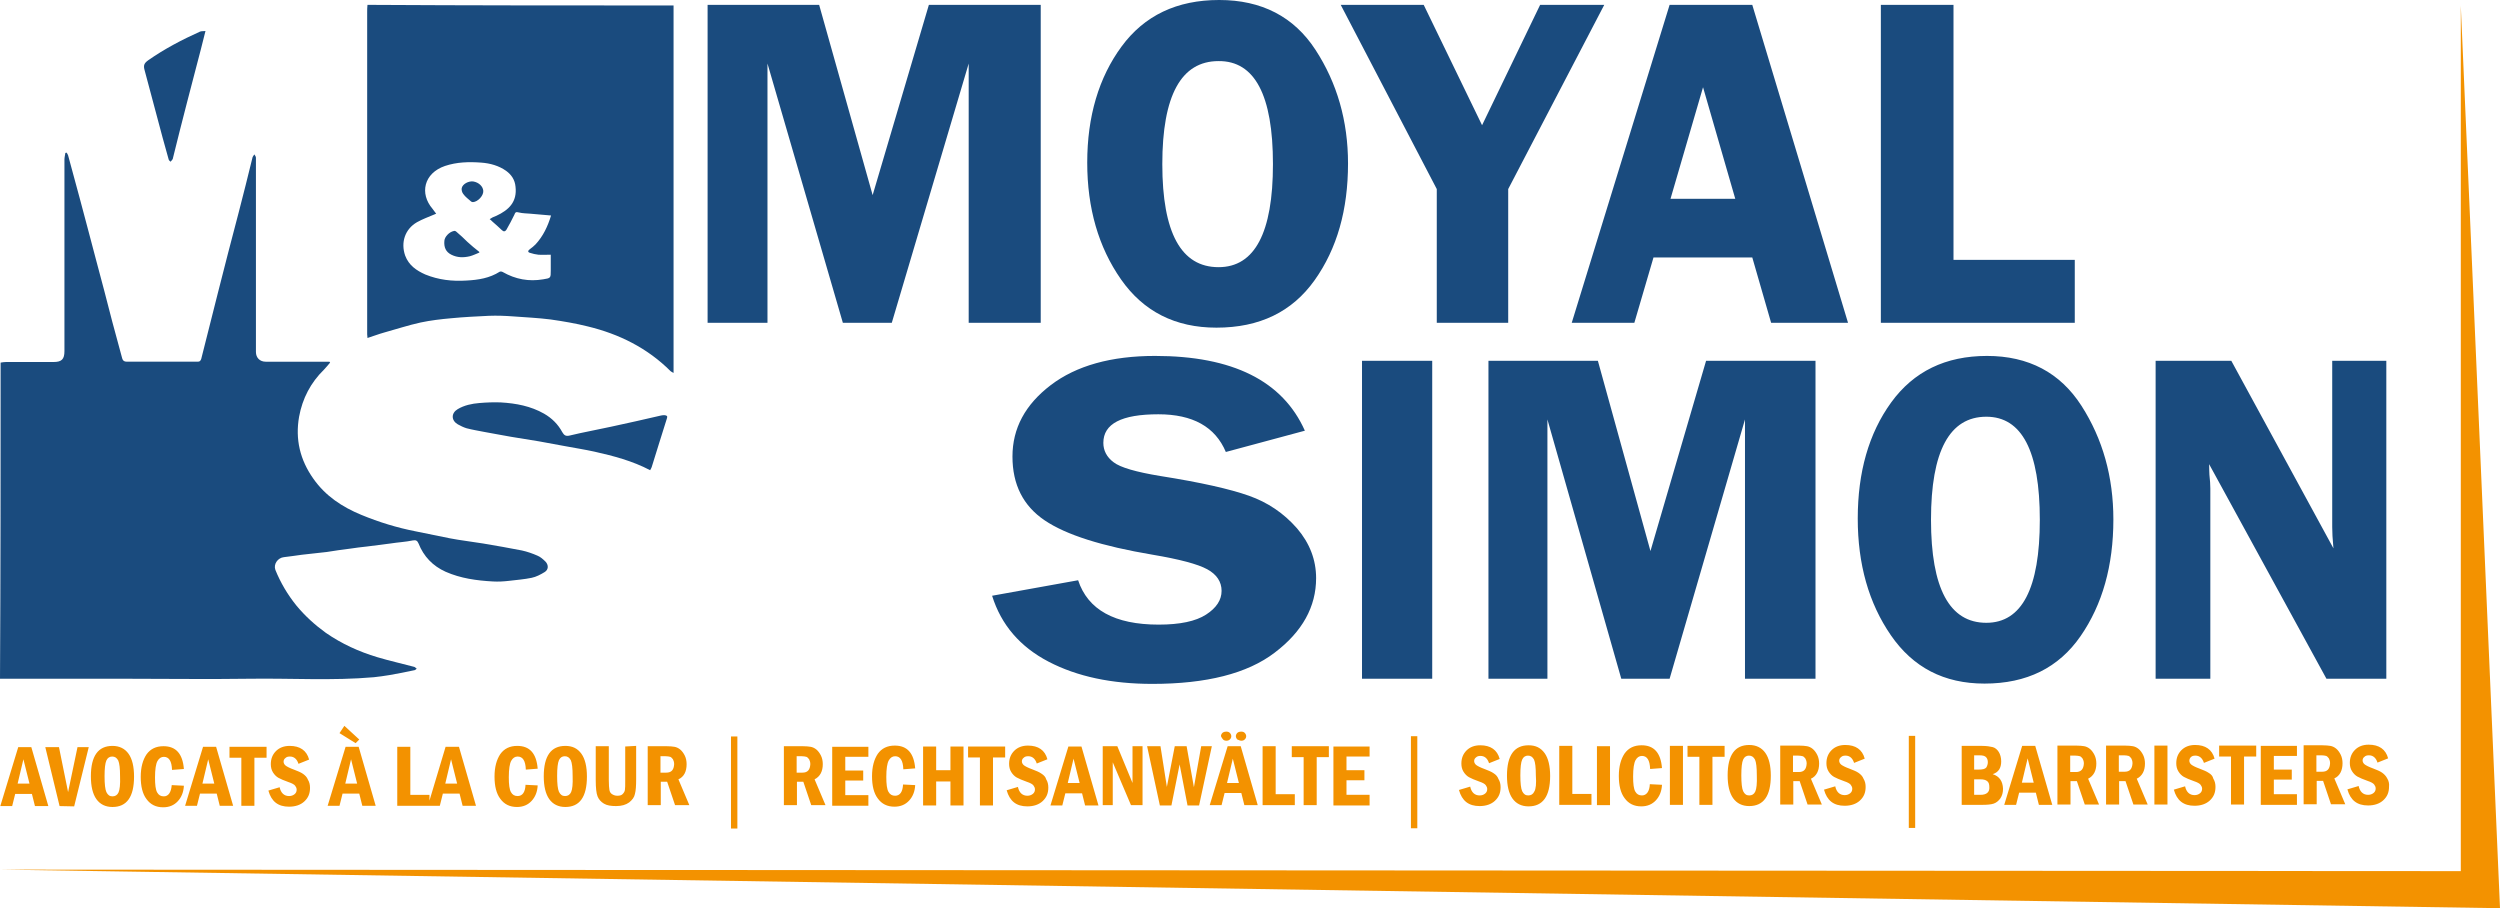 <?xml version="1.0" encoding="utf-8"?>
<svg viewBox="68.7 90.6 822.5 298.8" xmlns="http://www.w3.org/2000/svg">
  <path d="M68.9 209.9c.6-.1 1.2-.2 1.8-.2h15.6c2.7 0 3.6-.9 3.6-3.6v-63c0-.7.2-1.4.3-2.2.1 0 .3 0 .4-.1.2.3.4.6.5.9l3.9 14.4c1.8 6.6 3.5 13.3 5.3 20 1.8 6.7 3.6 13.5 5.3 20.2l3.3 12.2c.2.7.6 1.1 1.5 1.1h23.4c.7 0 .9-.4 1.1-.9l5.5-21.8c2.2-8.8 4.5-17.5 6.8-26.3 1.6-6.1 3.1-12.2 4.6-18.3.1-.3.4-.6.6-.9.2.4.5.7.5 1.1v63.9c0 1.9 1.3 3.2 3.2 3.2h21l.2.3c-.7.8-1.3 1.6-2 2.3-4.4 4.3-7.1 9.5-8.2 15.5-1.3 7.4.3 14.2 4.7 20.4 4 5.7 9.5 9.3 15.8 11.9 5.8 2.4 11.7 4.2 17.8 5.4l11.3 2.3c3.6.7 7.3 1.1 10.9 1.7 4.3.7 8.6 1.5 12.8 2.3 1.8.4 3.5 1 5.1 1.7 1 .4 1.9 1.2 2.7 2 1 1.1 1 2.6-.3 3.4-1.3.8-2.8 1.6-4.3 1.9-2.4.5-5 .7-7.5 1-1.7.2-3.5.3-5.2.2-5.4-.3-10.6-1-15.6-3.2-4.2-1.9-7.2-5-8.9-9.3-.4-.9-.8-1.2-1.9-1-2.4.5-4.8.6-7.3 1l-7.8 1c-1.8.2-3.6.4-5.5.7-2.6.3-5.1.7-7.7 1.1l-5.4.6c-1.9.2-3.7.4-5.6.7l-3.1.4c-2 .2-3.5 2.3-2.8 4.2 1.7 4.2 4 8.1 6.9 11.7 2.8 3.4 6.1 6.4 9.7 9 5.2 3.6 10.9 6.2 16.9 8 4 1.2 8.1 2.1 12.2 3.2.3.1.5.4.8.6-.3.2-.5.5-.8.5-2.7.6-5.4 1.1-8.2 1.6-1.7.3-3.4.5-5.1.7-13.6 1.2-27.3.3-40.9.5-13.7.2-27.4 0-41.1 0h-41c.2-34.5.2-69.2.2-104zm221.4-117.5v120.9c-.5-.3-.8-.4-1-.6-7.6-7.6-16.9-12.2-27.2-14.7-4-1-8.1-1.7-12.3-2.3-4-.5-8.1-.7-12.2-1-2.7-.2-5.4-.3-8-.2-4.1.2-8.3.4-12.4.8-3.4.3-6.8.7-10.1 1.4-4.1.9-8 2.2-12 3.3-1.8.5-3.6 1.2-5.5 1.8 0-.5-.1-.9-.1-1.2v-105.9c0-.8 0-1.7.1-2.5 33.6.2 67.1.2 100.7.2zm-40.3 69.1c-2.4-.2-4.7-.4-6.9-.6-1.2-.1-2.5-.1-3.7-.4-1-.3-1.2 0-1.5.8-.8 1.7-1.7 3.3-2.6 4.9-.4.6-.9.7-1.5.1-1-1-2.1-1.9-3.1-2.8-.3-.3-.6-.6-.9-.8l1-.6 1.2-.5c4.1-1.9 6.9-4.6 6.3-9.6-.2-2.2-1.3-3.9-3.1-5.2-2.4-1.7-5.3-2.5-8.2-2.7-4-.3-8-.2-11.9 1.1-7 2.4-8.4 9.1-4.1 14.1.4.5.7 1 1.2 1.6-.3.1-.5.2-.7.3-1.9.8-3.8 1.5-5.6 2.5-4 2.3-5.4 6.7-3.9 11 1.2 3.2 3.7 4.9 6.6 6.2 4.4 1.8 8.9 2.3 13.6 2 3.9-.2 7.6-.8 10.9-2.9.2-.1.7-.1 1 .1 4.2 2.4 8.6 3.2 13.3 2.4 2.5-.4 2.5-.4 2.5-2.9v-5.2c-1.5 0-2.8.1-4.1 0-.9-.1-1.8-.3-2.7-.6-.8-.2-.8-.7-.1-1.2.7-.5 1.3-1 1.9-1.6 2.5-2.7 4-5.9 5.1-9.5zm32.6 83.8c-5.9-3.1-12.1-4.7-18.3-6.1-3.2-.7-6.4-1.2-9.6-1.8l-8.7-1.6-9.2-1.5c-3-.5-5.9-1.1-8.8-1.6-2-.4-3.9-.7-5.8-1.2-1-.3-2-.8-2.9-1.3-2.2-1.3-2.2-3.7 0-5 2.2-1.3 4.7-1.8 7.1-2 2.4-.2 4.8-.3 7.1-.2 5 .3 9.8 1.2 14.2 3.7 2.6 1.5 4.6 3.5 6 6.1.6 1 1.1 1.4 2.4 1.1 4.5-1.1 9.1-1.9 13.6-2.9 5.5-1.2 11-2.4 16.5-3.7.4-.1.8-.1 1.2-.1.7.1 1 .3.7 1.1-1.7 5.3-3.3 10.6-5 16-.1.3-.3.6-.5 1zm-146.3-144.5c-1 4.1-2 7.9-3 11.7l-3.1 11.9c-1.6 6.1-3.1 12.2-4.6 18.2 0 .2-.1.4-.2.5-.2.3-.4.5-.6.7-.2-.2-.5-.4-.6-.7l-2-7.2-5.9-22.1c-.5-1.7-.2-2.4 1.2-3.4 5.3-3.7 11-6.7 17-9.4.5-.2 1-.1 1.8-.2zm90.1 72.9c-1 .4-2 .9-3.1 1.2-2.1.5-4.1.5-6.1-.5-1.8-.9-2.5-2.4-2.3-4.6.1-1.3 1.6-2.9 3.1-3.2.2-.1.6 0 .8.2 1.3 1.1 2.5 2.2 3.7 3.4 1.2 1.1 2.5 2.2 3.8 3.2.1 0 .1.1.1.3zm1.3-20.3c.1 1.6-1.8 3.6-3.4 3.7-.2 0-.5-.1-.6-.2-.9-.8-1.9-1.5-2.6-2.5-.4-.5-.6-1.3-.5-1.9.3-1.4 2.3-2.4 3.8-2.2 1.8.3 3.2 1.6 3.3 3.1z" fill="#1A4B7E" transform="matrix(1, 0, 0, 1, 0, 7.105427357601002e-15)"/>
  <path fill="#F39200" d="M891.2 389.4l-822.3-12.7 809.4.5v-284.8z" transform="matrix(1, 0, 0, 1, 0, 7.105427357601002e-15)"/>
  <path d="M74.7 336.4l-5.9 19.4h3.9l1-4h5.5l1 4h4.4l-5.6-19.4h-4.3zm-.2 12l1.9-8 2 8h-3.9zm16.6 2.8l-3-14.8h-4.5l4.7 19.4 4.8.1 4.8-19.5h-3.7l-3.1 14.8zm14.6-15.2c-4.7 0-7.1 3.3-7.1 10 0 3.3.6 5.8 1.8 7.5 1.2 1.7 3 2.6 5.3 2.6 4.7 0 7.1-3.3 7.1-10 0-3.3-.6-5.8-1.8-7.5-1.2-1.7-3-2.6-5.3-2.6zm2 15.3c-.4.9-1.1 1.3-2 1.3-.9 0-1.5-.4-2-1.4-.4-.9-.6-2.6-.6-5.2s.2-4.3.6-5.2c.4-.9 1.1-1.3 1.9-1.3.9 0 1.5.4 2 1.3.4.9.6 2.6.6 5.2.1 2.7-.1 4.4-.5 5.3zm14.9 1.3c-1 0-1.7-.4-2.2-1.3-.5-.9-.7-2.5-.7-4.9 0-2.7.3-4.5.8-5.4.5-.9 1.2-1.4 2.1-1.4 1.7 0 2.6 1.4 2.7 4.3l3.9-.3c-.4-5-2.6-7.5-6.7-7.5-2.5 0-4.3.9-5.6 2.7-1.2 1.8-1.9 4.2-1.9 7.4 0 3.1.6 5.6 1.9 7.3 1.3 1.8 3.1 2.7 5.5 2.7 2 0 3.6-.7 4.8-2 1.2-1.3 1.9-3 2-5.1l-4-.2c-.2 2.4-1.1 3.7-2.6 3.7zm12.9-16.3l-5.9 19.4h3.9l1-4h5.5l1 4h4.4l-5.6-19.4h-4.3zm-.2 12.1l1.9-8 2 8h-3.9zm21.1-12.1h-12.2v3.6h3.9v15.8h4.3v-15.8h4v-3.6zm12 8.9c-.7-.5-1.7-.9-3-1.4-1.4-.5-2.3-1-2.7-1.3-.4-.3-.7-.8-.7-1.3s.2-.9.6-1.2c.4-.4.9-.5 1.5-.5 1.3 0 2.3.8 2.8 2.4l3.5-1.4c-.8-3-3-4.5-6.4-4.5-1.9 0-3.4.6-4.5 1.7s-1.7 2.5-1.7 4.3c0 1 .2 1.9.7 2.7.5.8 1.1 1.4 1.8 1.8.7.4 1.9.9 3.3 1.4 1.2.4 1.9.8 2.2 1.2.3.4.5.8.5 1.3 0 .6-.2 1.1-.7 1.5-.5.4-1.1.6-1.8.6-1.6 0-2.7-1-3.1-2.9l-3.7 1.1c1 3.6 3.2 5.3 6.8 5.3 2.1 0 3.8-.6 5-1.7 1.3-1.2 1.9-2.6 1.9-4.5 0-1-.2-1.9-.7-2.7-.3-.8-.9-1.4-1.6-1.9zm18.5-11.3l-4.9-4.5-1.6 2.4 5.3 3.3 1.2-1.2zm-4.5 2.4l-5.9 19.4h3.9l1-4h5.5l1 4h4.4l-5.6-19.4h-4.3zm-.1 12.1l1.9-8 2 8h-3.9zm33-12.1l-5.3 17.7v-1.9h-6.3v-15.8h-4.3v19.4h14l1-4h5.5l1 4h4.4l-5.6-19.4h-4.4zm-.1 12.1l1.9-8 2 8h-3.9zm23.8 4.1c-1 0-1.7-.4-2.2-1.3-.5-.9-.7-2.5-.7-4.9 0-2.7.3-4.5.8-5.4.5-.9 1.2-1.4 2.1-1.4 1.7 0 2.6 1.4 2.7 4.3l3.9-.3c-.4-5-2.6-7.5-6.7-7.5-2.5 0-4.3.9-5.6 2.7-1.2 1.8-1.9 4.2-1.9 7.4 0 3.1.6 5.6 1.9 7.3 1.3 1.8 3.1 2.7 5.5 2.7 2 0 3.6-.7 4.8-2s1.9-3 2-5.1l-4-.2c-.1 2.4-1 3.7-2.6 3.7zm15.7-16.5c-4.7 0-7.1 3.3-7.1 10 0 3.3.6 5.8 1.8 7.5 1.2 1.7 3 2.6 5.3 2.6 4.7 0 7.1-3.3 7.1-10 0-3.3-.6-5.8-1.8-7.5-1.3-1.8-3-2.6-5.3-2.6zm1.9 15.2c-.4.9-1.1 1.3-2 1.3-.9 0-1.5-.4-2-1.4-.4-.9-.6-2.6-.6-5.2s.2-4.3.6-5.2c.4-.9 1.1-1.3 1.9-1.3.9 0 1.5.4 2 1.3.4.9.6 2.6.6 5.2.1 2.7-.1 4.4-.5 5.3zm17.8-15v11.1c0 1.6 0 2.7-.1 3.2-.1.6-.4 1-.8 1.4-.4.4-1 .5-1.7.5s-1.2-.2-1.7-.5-.8-.8-.9-1.4c-.1-.6-.2-1.7-.2-3.3v-11.1h-4.3v11.1c0 2.6.2 4.4.6 5.4.4 1 1.1 1.8 2.1 2.4 1 .6 2.3.8 4 .8 1.8 0 3.2-.4 4.3-1.2 1-.8 1.7-1.7 1.9-2.8.3-1.1.4-2.7.4-4.9v-10.9l-3.6.2zm20.2 5.8c0-1-.2-2-.6-2.8-.4-.8-.9-1.5-1.5-2s-1.3-.8-1.9-.9c-.6-.1-1.5-.2-2.7-.2h-6.1v19.4h4.3v-7.7h2.1l2.6 7.7h4.7l-3.6-8.5c1.8-.8 2.7-2.5 2.7-5zm-6.7 2.8h-1.9v-5.4h1.7c.6 0 1.1.1 1.5.2.3.1.6.4.9.8.2.4.4.9.4 1.6-.1 1.9-.9 2.8-2.6 2.8zm21.3-11.9v30.3h2.1v-30.3h-2.1zm30.2 9.1c0-1-.2-2-.6-2.8-.4-.8-.9-1.5-1.5-2s-1.3-.8-1.9-.9c-.6-.1-1.5-.2-2.7-.2h-6.1v19.4h4.3v-7.7h2.1l2.6 7.7h4.7l-3.6-8.5c1.8-.9 2.7-2.6 2.7-5zm-6.7 2.8h-1.9v-5.4h1.7c.6 0 1.1.1 1.5.2.3.1.6.4.9.8.2.4.4.9.4 1.6-.1 1.9-.9 2.8-2.6 2.8zm14.1 7.4v-4.8h5.9v-3.3h-5.9v-4.5h7.6v-3.3h-11.9v19.4h11.9v-3.5h-7.6zm16.4.2c-1 0-1.7-.4-2.2-1.3-.5-.9-.7-2.5-.7-4.9 0-2.7.3-4.5.8-5.4.5-.9 1.2-1.4 2.1-1.4 1.7 0 2.6 1.4 2.7 4.3l3.9-.3c-.4-5-2.6-7.5-6.7-7.5-2.5 0-4.3.9-5.6 2.7-1.2 1.8-1.9 4.2-1.9 7.4 0 3.1.6 5.6 1.9 7.3 1.3 1.8 3.1 2.7 5.5 2.7 2 0 3.6-.7 4.8-2s1.9-3 2-5.1l-4-.2c-.1 2.4-1 3.7-2.6 3.7zm18.2-16.2v7.8h-4.7v-7.8h-4.3v19.4h4.3v-7.9h4.7v7.9h4.3v-19.4h-4.3zm18 0h-12.2v3.6h3.9v15.8h4.3v-15.8h4v-3.6zm11.9 8.9c-.7-.5-1.7-.9-3-1.4-1.4-.5-2.3-1-2.7-1.3-.4-.3-.7-.8-.7-1.3s.2-.9.6-1.2c.4-.4.9-.5 1.5-.5 1.3 0 2.3.8 2.8 2.4l3.5-1.4c-.8-3-3-4.5-6.4-4.5-1.9 0-3.4.6-4.5 1.7s-1.7 2.5-1.7 4.3c0 1 .2 1.9.7 2.7.5.8 1.1 1.4 1.8 1.8.7.4 1.9.9 3.3 1.4 1.2.4 1.9.8 2.2 1.2.3.4.5.8.5 1.3 0 .6-.2 1.1-.7 1.5-.5.4-1.1.6-1.8.6-1.6 0-2.7-1-3.1-2.9l-3.7 1.1c1 3.6 3.2 5.3 6.8 5.3 2.1 0 3.8-.6 5-1.7 1.3-1.2 1.9-2.6 1.9-4.5 0-1-.2-1.9-.7-2.7-.2-.8-.8-1.4-1.6-1.9zm8.9-8.9l-5.9 19.4h3.9l1-4h5.5l1 4h4.4l-5.6-19.4h-4.3zm-.2 12l1.9-8 2 8h-3.9zm21.3-12.1v12.1l-5-12.1h-4.8v19.4h3.3v-14.1l6 14.1h3.8v-19.4h-3.3zm22.6 0l-2.4 13.5-2.4-13.5h-3.9l-2.6 13.4-2.1-13.4h-4.4l4.2 19.5h3.8l2.7-13.5 2.6 13.5h3.8l4.2-19.5h-3.5zm13.2-1.8c.4 0 .8-.1 1.1-.4.3-.3.5-.6.5-1.1 0-.4-.2-.8-.5-1.1-.3-.3-.7-.4-1.2-.4-.4 0-.8.1-1.2.4-.3.3-.5.7-.5 1.1 0 .4.2.8.5 1.1.5.2.9.4 1.3.4zm-6-.4c.3.3.7.4 1.1.4.4 0 .8-.1 1.1-.4.3-.3.5-.6.5-1.1 0-.4-.2-.8-.5-1.1-.3-.3-.7-.4-1.2-.4-.4 0-.8.1-1.2.4-.3.3-.5.7-.5 1.1.2.4.4.8.7 1.1zm1.5 2.2l-5.9 19.4h3.9l1-4h5.5l1 4h4.4l-5.6-19.4h-4.3zm-.2 12.1l1.9-8 2 8h-3.9zm16 3.7v-15.8h-4.3v19.4h10.6v-3.6h-6.3zm17.5-15.8h-12.2v3.6h3.9v15.8h4.3v-15.8h4v-3.6zm5.8 16v-4.8h5.9v-3.3h-5.9v-4.5h7.6v-3.3h-11.9v19.4h11.9v-3.5h-7.6zm21.2-19.3v30.3h2.1v-30.3h-2.1zm27.2 12.2c-.7-.5-1.7-.9-3-1.4-1.4-.5-2.3-1-2.7-1.3-.4-.3-.7-.8-.7-1.3s.2-.9.6-1.2c.4-.4.9-.5 1.5-.5 1.3 0 2.3.8 2.8 2.4l3.5-1.4c-.8-3-3-4.5-6.4-4.5-1.9 0-3.4.6-4.5 1.7s-1.7 2.5-1.7 4.3c0 1 .2 1.9.7 2.7.5.8 1.1 1.4 1.8 1.8.7.4 1.9.9 3.3 1.4 1.2.4 1.9.8 2.2 1.2.3.4.5.8.5 1.3 0 .6-.2 1.1-.7 1.5-.5.4-1.1.6-1.8.6-1.6 0-2.7-1-3.1-2.9l-3.7 1.1c1 3.6 3.2 5.3 6.8 5.3 2.1 0 3.8-.6 5-1.7 1.3-1.2 1.9-2.6 1.9-4.5 0-1-.2-1.9-.7-2.7-.3-.8-.8-1.4-1.6-1.9zm11.5-9.2c-4.7 0-7.1 3.3-7.1 10 0 3.3.6 5.8 1.8 7.5 1.2 1.7 3 2.6 5.3 2.6 4.7 0 7.1-3.3 7.1-10 0-3.3-.6-5.8-1.8-7.5-1.3-1.8-3-2.6-5.3-2.6zm1.9 15.2c-.4.9-1.1 1.3-2 1.3-.9 0-1.5-.4-2-1.4-.4-.9-.6-2.6-.6-5.2s.2-4.3.6-5.2c.4-.9 1.1-1.3 1.9-1.3.9 0 1.5.4 2 1.3.4.9.6 2.6.6 5.2.2 2.7 0 4.5-.5 5.3zm12.5.8v-15.8h-4.3v19.4h10.6v-3.6h-6.3zm8.1-15.7v19.4h4.3v-19.4h-4.3zm14.8 16.2c-1 0-1.7-.4-2.2-1.3-.5-.9-.7-2.5-.7-4.9 0-2.7.3-4.5.8-5.4.5-.9 1.2-1.4 2.1-1.4 1.7 0 2.6 1.4 2.7 4.3l3.9-.3c-.4-5-2.6-7.5-6.7-7.5-2.5 0-4.3.9-5.6 2.7-1.2 1.8-1.9 4.2-1.9 7.4 0 3.1.6 5.6 1.9 7.3 1.3 1.8 3.1 2.7 5.5 2.7 2 0 3.6-.7 4.8-2 1.2-1.3 1.9-3 2-5.1l-4-.2c-.1 2.4-1.1 3.7-2.6 3.7zm9.2-16.3v19.4h4.3v-19.4h-4.3zm18 0h-12.2v3.6h3.9v15.8h4.3v-15.8h4v-3.6zm8.1-.3c-4.7 0-7.1 3.3-7.1 10 0 3.3.6 5.8 1.8 7.5 1.2 1.7 3 2.6 5.3 2.6 4.7 0 7.1-3.3 7.1-10 0-3.3-.6-5.8-1.8-7.5-1.2-1.7-3-2.6-5.3-2.6zm2 15.3c-.4.9-1.1 1.3-2 1.3-.9 0-1.5-.4-2-1.4-.4-.9-.6-2.6-.6-5.2s.2-4.3.6-5.2c.4-.9 1.1-1.3 1.9-1.3.9 0 1.5.4 2 1.3.4.9.6 2.6.6 5.2.1 2.7-.1 4.4-.5 5.3zm21-9.2c0-1-.2-2-.6-2.8-.4-.8-.9-1.5-1.5-2s-1.3-.8-1.9-.9c-.6-.1-1.5-.2-2.7-.2h-6.1v19.4h4.3v-7.7h2.1l2.6 7.7h4.7l-3.6-8.5c1.8-.8 2.7-2.6 2.7-5zm-6.7 2.8h-1.9v-5.4h1.7c.6 0 1.1.1 1.5.2.3.1.6.4.9.8.2.4.4.9.4 1.6-.1 1.9-.9 2.8-2.6 2.8zm19.7.3c-.7-.5-1.7-.9-3-1.4-1.4-.5-2.3-1-2.7-1.3-.4-.3-.7-.8-.7-1.3s.2-.9.6-1.2c.4-.4.9-.5 1.5-.5 1.3 0 2.3.8 2.8 2.4l3.5-1.4c-.8-3-3-4.5-6.4-4.5-1.9 0-3.4.6-4.5 1.7s-1.7 2.5-1.7 4.3c0 1 .2 1.9.7 2.7.5.8 1.1 1.4 1.8 1.8.7.4 1.9.9 3.3 1.4 1.2.4 1.9.8 2.2 1.2.3.4.5.8.5 1.3 0 .6-.2 1.1-.7 1.5-.5.4-1.1.6-1.8.6-1.6 0-2.7-1-3.1-2.9l-3.7 1.1c1 3.6 3.2 5.3 6.8 5.3 2.1 0 3.8-.6 5-1.7 1.3-1.2 1.9-2.6 1.9-4.5 0-1-.2-1.9-.7-2.7-.3-.8-.9-1.4-1.6-1.9zm16.5-12.2v30.3h2.1v-30.3h-2.1zm27.6 12.6c1.9-.6 2.8-2 2.8-4.2 0-1.2-.3-2.3-.8-3.1-.5-.8-1.2-1.4-2-1.6-.8-.2-2-.4-3.5-.4h-6.7v19.4h6.7c1.6 0 2.9-.1 3.8-.4.9-.3 1.6-.9 2.2-1.7.6-.9.9-1.9.9-3.2-.1-2.5-1.2-4.1-3.4-4.8zm-6.1-6.2h1.7c1.2 0 1.9.2 2.3.7.4.5.5 1 .5 1.6 0 .6-.2 1.2-.5 1.7-.4.5-1.2.7-2.6.7h-1.4v-4.7zm2.1 13h-2.1v-5.1h2.1c1 0 1.7.2 2.2.6.5.4.7 1 .7 2 .1 1.6-.9 2.5-2.9 2.5zm13.7-16.1l-5.9 19.4h3.9l1-4h5.5l1 4h4.4l-5.6-19.4h-4.3zm-.1 12.1l1.9-8 2 8h-3.9zm24.5-6.3c0-1-.2-2-.6-2.8-.4-.8-.9-1.5-1.5-2s-1.3-.8-1.9-.9c-.6-.1-1.5-.2-2.7-.2h-6.1v19.4h4.3v-7.7h2.1l2.6 7.7h4.7l-3.6-8.5c1.8-.9 2.7-2.6 2.7-5zm-6.7 2.8h-1.9v-5.4h1.7c.6 0 1.1.1 1.5.2.3.1.6.4.9.8.2.4.4.9.4 1.6-.1 1.8-.9 2.8-2.6 2.8zm22.7-2.8c0-1-.2-2-.6-2.8-.4-.8-.9-1.5-1.5-2s-1.3-.8-1.9-.9c-.6-.1-1.5-.2-2.7-.2h-6.1v19.4h4.3v-7.7h2.1l2.6 7.7h4.7l-3.6-8.5c1.8-.9 2.7-2.6 2.7-5zm-6.7 2.7h-1.9v-5.4h1.7c.6 0 1.1.1 1.5.2.3.1.6.4.9.8.2.4.4.9.4 1.6-.1 1.9-.9 2.8-2.6 2.8zm9.8-8.6v19.4h4.3v-19.4h-4.3zm17.9 9c-.7-.5-1.7-.9-3-1.4-1.4-.5-2.3-1-2.7-1.3-.4-.3-.7-.8-.7-1.3s.2-.9.5-1.2c.4-.4.9-.5 1.5-.5 1.3 0 2.3.8 2.8 2.4l3.5-1.4c-.8-3-3-4.5-6.4-4.5-1.9 0-3.4.6-4.5 1.7s-1.7 2.5-1.7 4.3c0 1 .2 1.9.7 2.7.5.8 1.1 1.4 1.8 1.8.7.4 1.9.9 3.3 1.4 1.2.4 1.9.8 2.2 1.2.3.4.5.8.5 1.3 0 .6-.2 1.1-.7 1.5-.5.4-1.1.6-1.8.6-1.6 0-2.7-1-3.1-2.9l-3.7 1.1c1 3.6 3.2 5.3 6.8 5.3 2.1 0 3.8-.6 5-1.7 1.3-1.2 1.9-2.6 1.9-4.5 0-1-.2-1.9-.7-2.7-.2-.9-.8-1.5-1.5-1.9zm15.6-9h-12.2v3.6h3.9v15.8h4.3v-15.8h4v-3.6zm5.8 16v-4.8h5.9v-3.3h-5.9v-4.5h7.6v-3.3h-11.9v19.4h11.9v-3.5h-7.6zm22.6-10.2c0-1-.2-2-.6-2.8-.4-.8-.9-1.5-1.5-2s-1.3-.8-1.9-.9c-.6-.1-1.5-.2-2.7-.2h-6.1v19.4h4.3v-7.7h2.1l2.6 7.7h4.7l-3.6-8.5c1.8-.8 2.7-2.6 2.7-5zm-6.7 2.8h-1.9v-5.4h1.7c.6 0 1.1.1 1.5.2.3.1.6.4.9.8.2.4.4.9.4 1.6-.1 1.9-.9 2.8-2.6 2.8zm21.4 2.2c-.4-.8-1-1.4-1.7-1.9s-1.7-.9-3-1.4c-1.4-.5-2.3-1-2.7-1.3-.4-.3-.7-.8-.7-1.3s.2-.9.6-1.2c.4-.4.9-.5 1.5-.5 1.3 0 2.3.8 2.8 2.4l3.5-1.4c-.8-3-3-4.5-6.4-4.5-1.9 0-3.4.6-4.5 1.7s-1.7 2.5-1.7 4.3c0 1 .2 1.9.7 2.7.5.8 1.1 1.4 1.8 1.8.7.4 1.9.9 3.3 1.4 1.2.4 1.9.8 2.2 1.2.3.4.5.8.5 1.3 0 .6-.2 1.1-.7 1.5-.5.4-1.1.6-1.8.6-1.6 0-2.7-1-3.1-2.9l-3.7 1.1c1 3.6 3.2 5.3 6.8 5.3 2.1 0 3.8-.6 5-1.7 1.3-1.2 1.9-2.6 1.9-4.5.1-1-.1-1.9-.6-2.7z" fill="#F39200" class="st2" transform="matrix(1, 0, 0, 1, 0, 7.105427357601002e-15)"/>
  <path d="M355.8 154.8l-17.6-62.6h-36.7v104.6h19.7v-85.3l24.8 85.3h16.1l25.3-85.3v85.3h23.7v-104.6h-36.8l-18.5 62.6zm262.2-62.6l-32.2 104.6h20.6l6.3-21.5h32.5l6.2 21.5h25.3l-31.5-104.6h-27.2zm.3 63.8l10.7-36.7 10.6 36.7h-21.3zm93.1 20.1v-83.9h-23.9v104.6h63.8v-20.7h-39.9zm-136-83.9l-19.1 39.6-19.2-39.6h-27.3l31.6 60.6v44h23.5v-44l31.6-60.6zm-74.2 90.6c7.4-10.4 11-23.2 11-38.4 0-14-3.6-26.5-10.7-37.4-7.1-10.9-17.7-16.4-31.7-16.4-13.9 0-24.6 5.1-32.1 15.3-7.5 10.2-11.3 23-11.3 38.2 0 15 3.7 27.8 11.1 38.4 7.4 10.6 17.9 15.9 31.4 15.9 14.2 0 24.9-5.2 32.3-15.6zm-13.7-38.2c0 22.6-6 33.9-17.9 33.9-12.3 0-18.5-11.3-18.5-33.9 0-22.6 6.2-33.9 18.5-33.9 11.9-.1 17.9 11.2 17.9 33.9zM479.6 253.7c-6.2-2.2-15.9-4.4-29.2-6.5-7.9-1.3-13.1-2.8-15.3-4.5-2.3-1.7-3.4-3.9-3.4-6.4 0-6.3 6-9.4 18.1-9.4 11.3 0 18.7 4.1 22.2 12.4l26-7c-7.3-16.4-23.8-24.6-49.3-24.6-14.4 0-25.9 3.2-34.3 9.6-8.4 6.4-12.6 14.2-12.6 23.5 0 9.2 3.5 16.2 10.6 21 7.1 4.8 18.9 8.5 35.5 11.3 8.9 1.5 14.9 3.1 18 4.8 3.1 1.7 4.7 4.1 4.7 7.1s-1.7 5.6-5.1 7.8c-3.4 2.2-8.6 3.3-15.6 3.3-14.5 0-23.3-4.9-26.5-14.6l-28.3 5.1c3 9.6 9.2 16.8 18.6 21.7 9.4 4.9 20.8 7.3 34.1 7.3 17.8 0 31.3-3.4 40.3-10.3 9.1-6.9 13.6-15.1 13.6-24.5 0-6-2.1-11.5-6.3-16.4-4.4-5-9.6-8.5-15.8-10.7zm37.2 60.2h23.1v-104.6h-23.1v104.6zm94.9-42l-17.3-62.6h-36v104.6h19.4v-85.3l24.3 85.3h15.9l24.8-85.3v85.3h23.2v-104.6h-36l-18.3 62.6zm110.7-64.2c-13.6 0-24.1 5.1-31.5 15.3-7.4 10.2-11 23-11 38.2 0 15 3.6 27.8 10.9 38.4s17.5 15.9 30.8 15.9c13.9 0 24.4-5.2 31.6-15.6 7.2-10.4 10.8-23.2 10.8-38.4 0-14-3.5-26.5-10.5-37.4-7-10.9-17.4-16.4-31.1-16.4zm-.2 87.8c-12.1 0-18.2-11.3-18.2-33.9 0-22.6 6.1-33.9 18.2-33.9 11.7 0 17.6 11.3 17.6 33.9 0 22.6-5.9 33.9-17.6 33.9zm113.8-86.2v54.7c0 1.6.1 3.9.4 7l-33.6-61.7h-24.9v104.6h18v-62.6c0-1.2-.1-2.7-.3-4.5 0-.6-.1-1.7-.1-3.5l38.6 70.6h19.7v-104.6h-17.8z" class="st2" fill="#1A4B7E" transform="matrix(1, 0, 0, 1, 0, 7.105427357601002e-15)"/>
</svg>